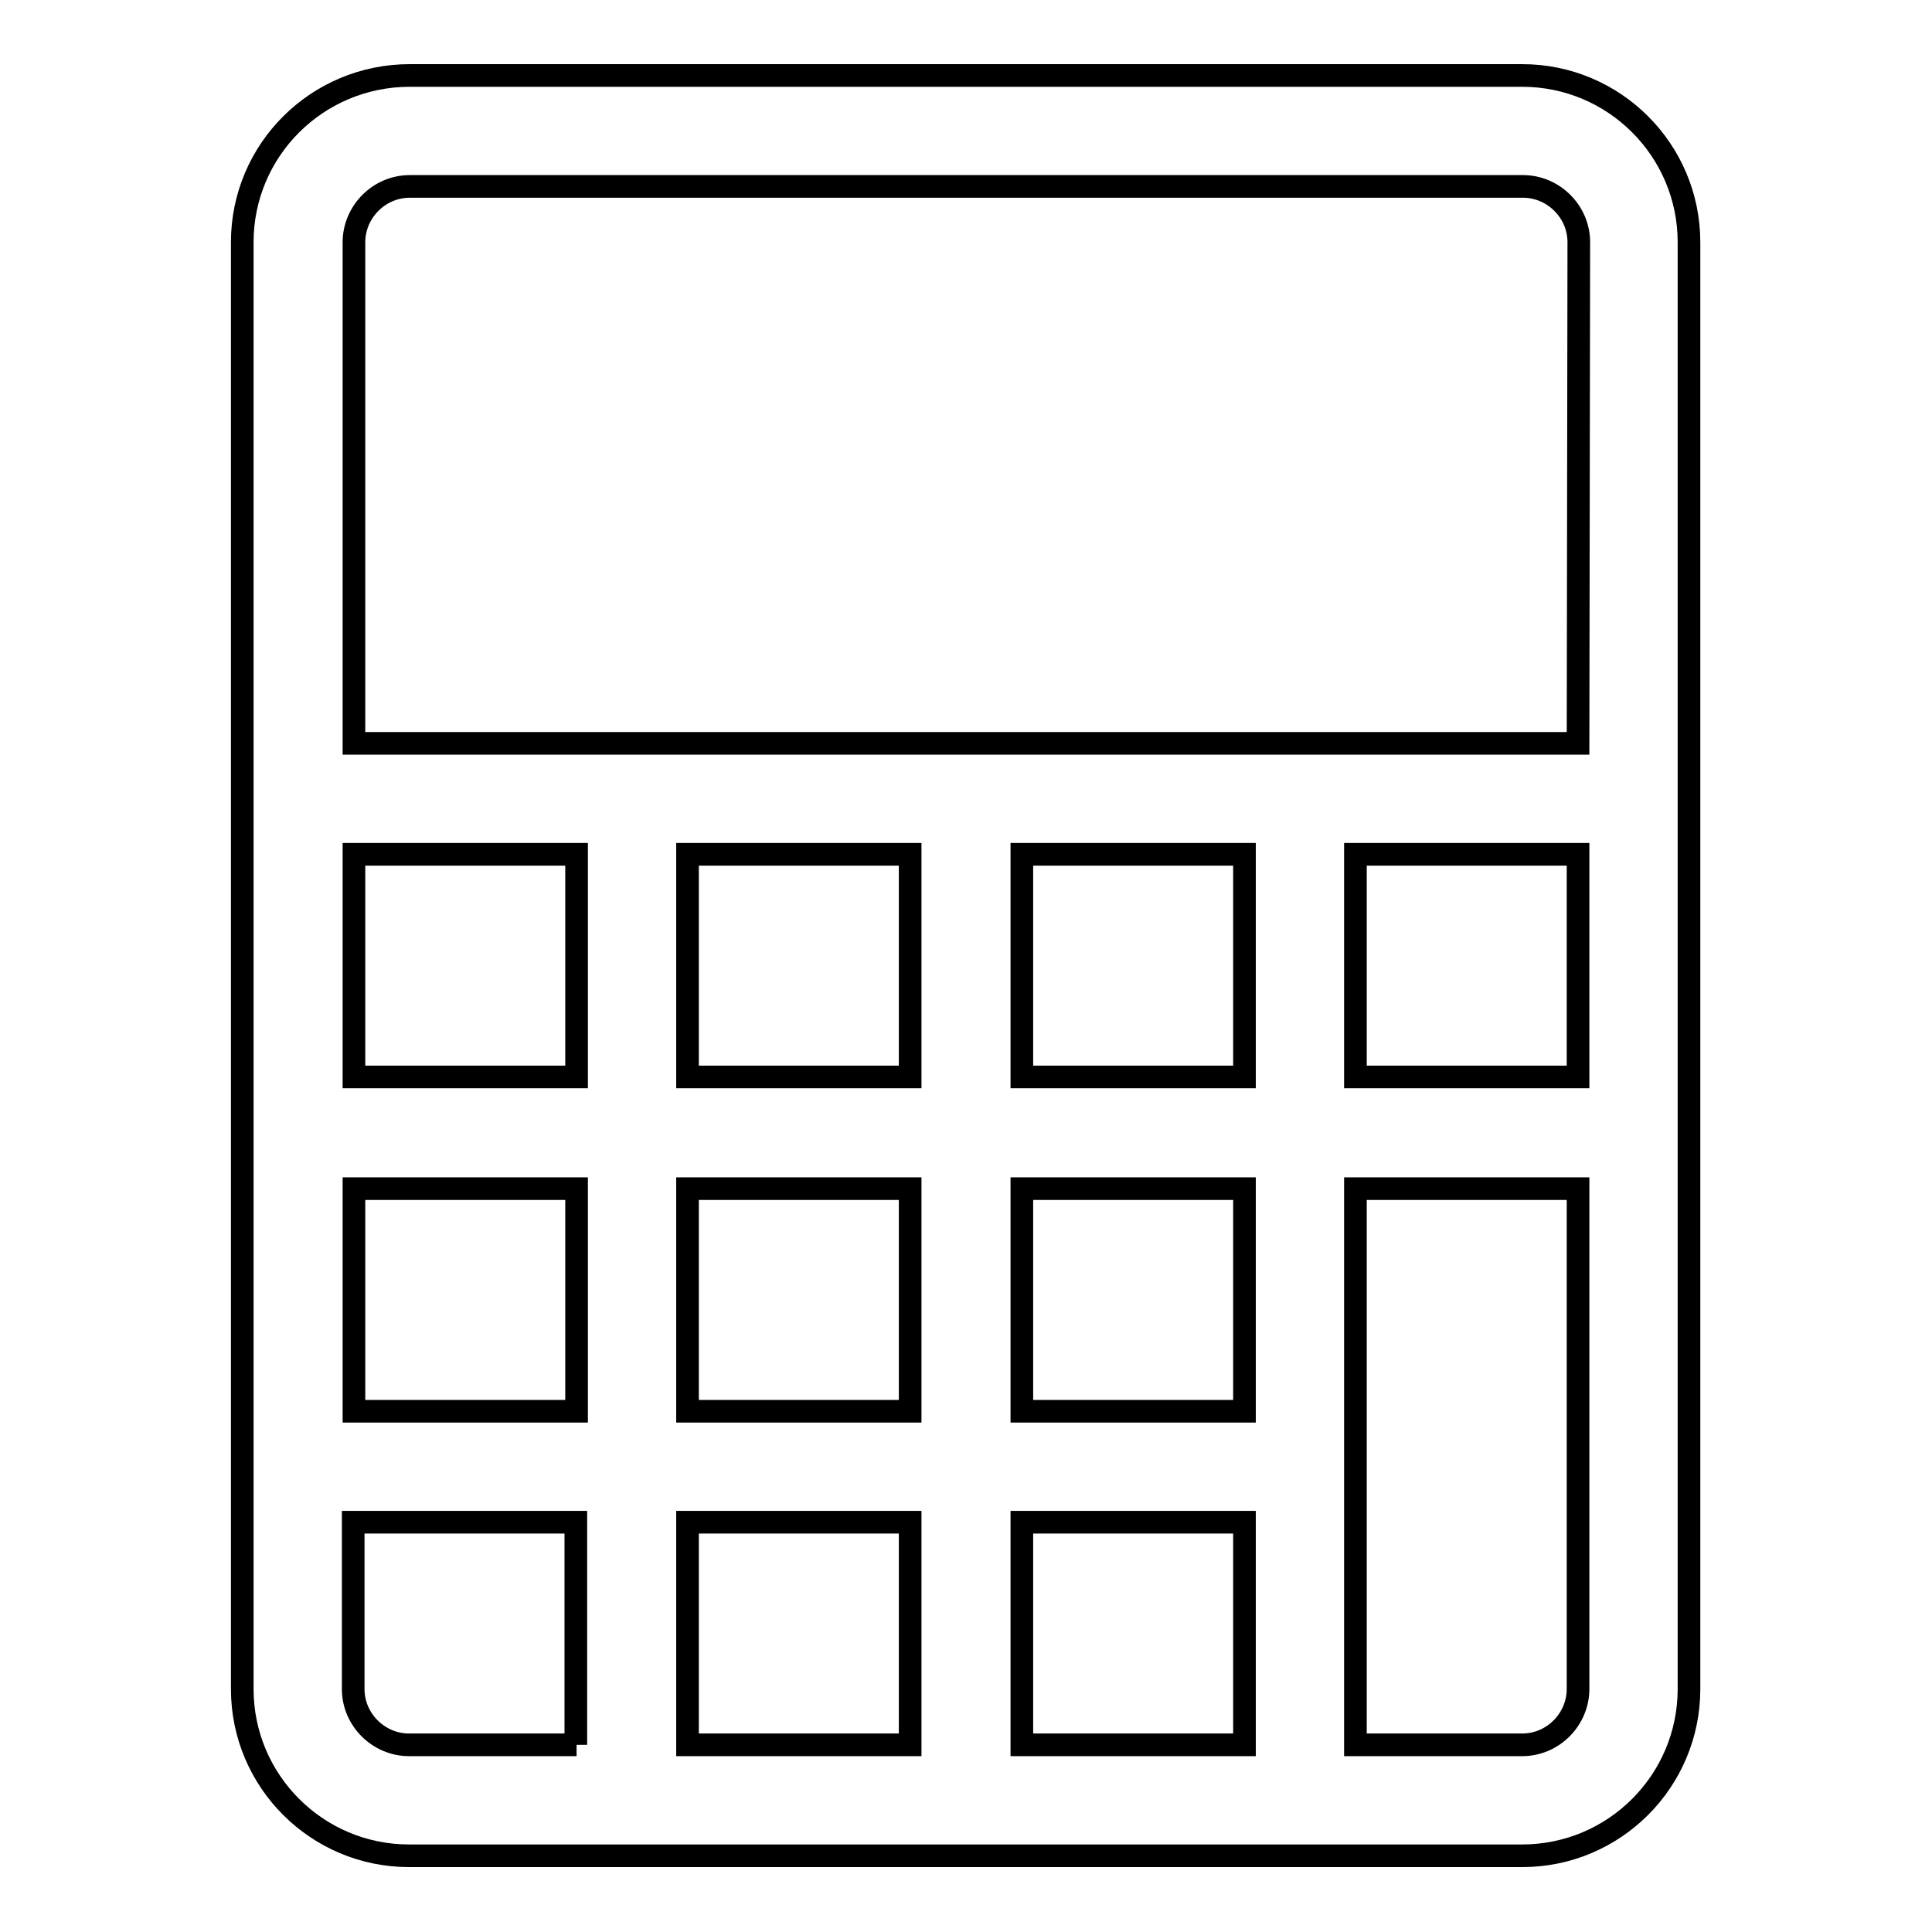 <?xml version="1.0" encoding="utf-8"?>
<!-- Svg Vector Icons : http://www.onlinewebfonts.com/icon -->
<!DOCTYPE svg PUBLIC "-//W3C//DTD SVG 1.1//EN" "http://www.w3.org/Graphics/SVG/1.1/DTD/svg11.dtd">
<svg version="1.1" xmlns="http://www.w3.org/2000/svg" xmlns:xlink="http://www.w3.org/1999/xlink" x="0px" y="0px" viewBox="0 0 256 256" enable-background="new 0 0 256 256" xml:space="preserve">
<g><g><path stroke-width="3" fill-opacity="0" stroke="#000000"  d="M201.7,10H54.3C42,10,32.1,19.9,32.1,32.1v191.7c0,12.2,9.9,22.1,22.1,22.1h147.5c12.2,0,22.1-9.9,22.1-22.1V32.1C223.8,19.9,213.9,10,201.7,10z M76.4,231.2H54.2c-4,0-7.4-3.3-7.4-7.4v-22.1h29.5V231.2z M76.4,187H46.9v-29.5h29.5V187z M76.4,142.7H46.9v-29.5h29.5V142.7z M120.6,231.2H91.1v-29.5h29.5V231.2z M120.6,187H91.1v-29.5h29.5V187z M120.6,142.7H91.1v-29.5h29.5V142.7z M164.9,231.2h-29.5v-29.5h29.5V231.2z M164.9,187h-29.5v-29.5h29.5V187z M164.9,142.7h-29.5v-29.5h29.5V142.7z M209.1,223.8c0,4-3.3,7.4-7.4,7.4h-22.1v-73.7h29.5V223.8z M209.1,142.7h-29.5v-29.5h29.5V142.7z M209.1,98.5H46.9V32.1c0-4,3.3-7.4,7.4-7.4h147.5c4,0,7.4,3.3,7.4,7.4L209.1,98.5L209.1,98.5z"/></g></g>
</svg>